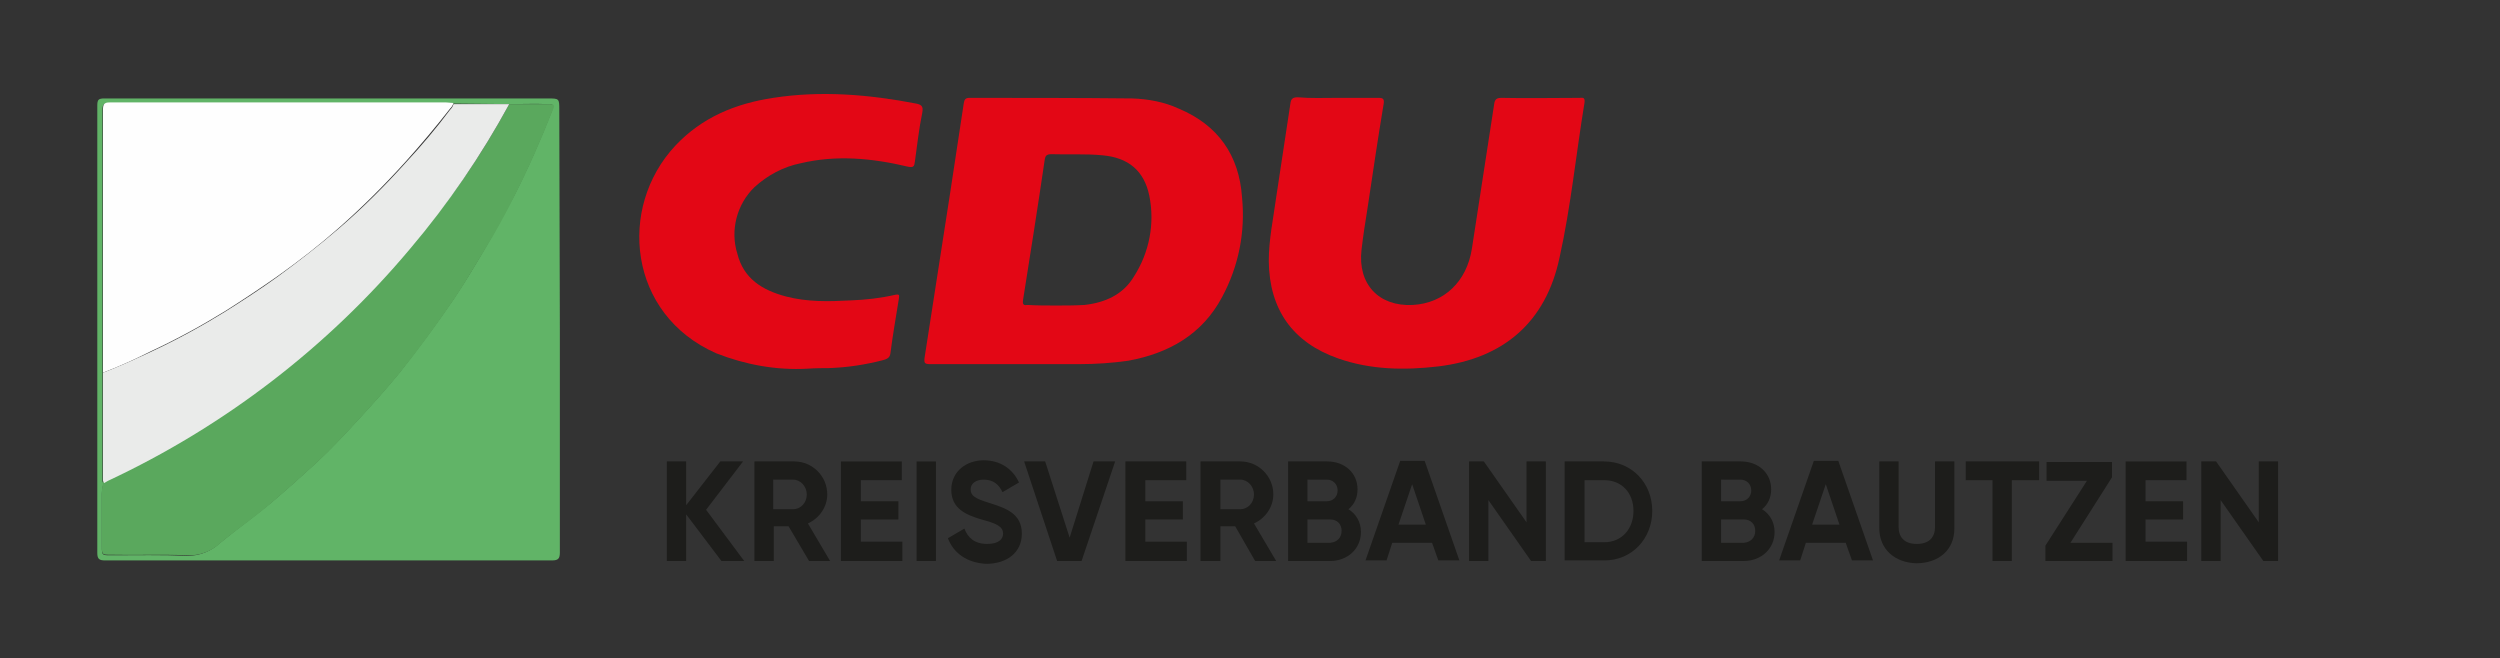 <?xml version="1.0" encoding="utf-8"?>
<!-- Generator: Adobe Illustrator 28.3.0, SVG Export Plug-In . SVG Version: 6.00 Build 0)  -->
<svg version="1.1" id="Ebene_1" xmlns="http://www.w3.org/2000/svg" xmlns:xlink="http://www.w3.org/1999/xlink" x="0px" y="0px"
	 viewBox="0 0 439.4 115.7" style="enable-background:new 0 0 439.4 115.7;" xml:space="preserve">
<rect x="0" y="0" width="439.4" height="115.7" fill="#333333" stroke="none"/>
<style type="text/css">
	.st0{fill:none;}
	.st1{fill:#61B467;}
	.st2{fill:#E30715;}
	.st3{fill:#FEFEFE;}
	.st4{fill:#5AA85D;}
	.st5{fill:#EAEBEA;}
	.st6{fill:#1D1D1B;}
</style>
<path class="st0" d="M219.7,115.7c-72.9,0-145.7,0-218.6,0c-0.9,0-1.1-0.2-1.1-1.1C0,76.7,0,38.9,0,1.1C0,0.2,0.2,0,1.1,0
	c145.8,0,291.5,0,437.2,0c0.9,0,1.1,0.2,1.1,1.1c0,37.8,0,75.7,0,113.5c0,0.9-0.2,1.1-1.1,1.1C365.4,115.7,292.6,115.7,219.7,115.7z
	 M98.4,58V19.3c0-2,0-2-2.1-2c-25.9,0-51.8,0-77.8,0c-1.1,0-1.3,0.2-1.3,1.3c0,26.2,0,52.4,0,78.6c0,1.1,0.3,1.3,1.4,1.3
	c26.1,0,52.3,0,78.5,0c1.1,0,1.4-0.3,1.4-1.4C98.4,84,98.4,71,98.4,58z M179,64c3.6,0,7.1,0,10.7,0c2.9,0.1,5.8-0.1,8.6-0.6
	c7.2-1.3,13-4.6,16.5-11.2c2.8-5.4,4.1-11.5,3.5-17.5c-0.6-7.3-4.2-12.7-11.1-15.6c-2.6-1.1-5.3-1.7-8.2-1.8
	c-9.5-0.1-19-0.1-28.6-0.1c-0.7,0-0.9,0.2-1,0.9c-0.8,5.3-1.6,10.5-2.4,15.8c-1.5,9.7-3,19.3-4.5,29c-0.1,0.9,0,1.2,1,1.1
	C168.7,63.9,173.8,64,179,64z M235.1,17.3c-2.4,0-4.7,0-7.1,0c-0.8,0-1.1,0.1-1.3,1.1c-0.8,5.5-1.7,11-2.5,16.5
	c-0.5,3.7-1.4,7.4-1.3,11.2c0.1,8.4,4.2,14.3,12.2,17c5.8,2,11.7,2.1,17.6,1.4c11.5-1.4,18.9-7.8,21.3-19.1c2-9,2.9-18.2,4.4-27.3
	c0.2-1-0.4-0.8-0.9-0.8c-4.5,0-9.1,0-13.7,0c-0.9,0-1.2,0.3-1.3,1.2c-1.3,8.4-2.6,16.8-3.9,25.3c-0.9,5.8-4.9,9.6-10.4,9.9
	c-6,0.3-9.8-3.7-9-9.7c0.3-2.5,0.7-5.1,1.1-7.6c0.9-6,1.8-12.1,2.8-18.1c0.1-0.8-0.1-1-0.9-1C239.9,17.3,237.5,17.2,235.1,17.3
	L235.1,17.3z M141.9,64.8c1.4-0.1,2.6-0.1,3.9-0.2c3.2-0.2,6.4-0.7,9.6-1.5c0.6-0.2,1.1-0.3,1.3-1.2c0.5-3.2,1-6.5,1.5-9.7
	c0.1-0.5,0-0.7-0.6-0.6c-2.6,0.6-5.3,0.9-7.9,1c-3.8,0.2-7.7,0.4-11.4-0.7c-4.1-1.1-7.4-3.2-8.5-7.5c-1.3-4.2-0.1-8.7,3-11.7
	c2.2-2.2,5-3.6,8.1-4.2c6.3-1.5,12.6-1,18.9,0.6c1,0.2,1.1-0.1,1.2-0.9c0.4-2.9,0.8-5.8,1.3-8.6c0.2-1.1-0.1-1.4-1.1-1.6
	c-8.3-1.6-16.7-2.3-25.1-1c-6.6,1-12.5,3.5-17.2,8.4c-10.2,10.9-8.3,29.8,7.2,36.5C131,64.1,136.4,65,141.9,64.8z"/>
<path class="st1" d="M98.4,58c0,13,0,26.1,0,39.1c0,1.1-0.3,1.4-1.4,1.4c-26.2,0-52.3,0-78.5,0c-1,0-1.4-0.2-1.4-1.3
	c0-26.2,0-52.4,0-78.6c0-1.1,0.2-1.3,1.3-1.3c25.9,0,51.8,0,77.8,0c2.1,0,2.1,0,2.1,2L98.4,58z M89.5,18.3l-9.9-0.1
	c-0.4,0-0.9-0.1-1.3-0.1c-19.7,0-39.4,0-59.1,0c-1,0-1.2,0.3-1.2,1.3c0,15,0,30,0,45.1c0,0.4,0,0.7,0,1.1c0,6.3,0,12.6,0,18.9
	c0,0.2,0.1,0.4,0.2,0.5c-0.2,0.6-0.3,1.2-0.3,1.8c0,3.1,0,6.2,0,9.2c0,1.6,0,1.6,1.6,1.6c4.5,0,9-0.1,13.4,0.1
	c2.2,0,4.2-0.8,5.8-2.3c2.9-2.4,6-4.6,8.9-7c2.7-2.3,5.4-4.7,8-7.1s5-5,7.4-7.6s4.9-5.4,7.2-8.2c3.3-4.2,6.5-8.5,9.5-12.9
	c1.9-2.8,3.7-5.8,5.4-8.7s3.5-6.2,5.2-9.4c2.5-4.9,4.7-9.9,6.7-15c0.4-1.1,0.3-1.2-0.8-1.2C94.1,18.2,91.8,18.3,89.5,18.3L89.5,18.3
	z"/>
<path class="st2" d="M179,64c-5.2,0-10.3,0-15.5,0c-1,0-1.1-0.2-1-1.1c1.5-9.7,3-19.3,4.5-29c0.8-5.2,1.6-10.5,2.4-15.8
	c0.1-0.6,0.3-0.9,1-0.9c9.5,0,19,0,28.6,0.1c2.8,0.1,5.6,0.6,8.2,1.8c6.9,2.9,10.6,8.2,11.1,15.6c0.6,6.1-0.6,12.1-3.5,17.5
	c-3.5,6.6-9.4,9.9-16.5,11.2c-2.8,0.4-5.7,0.6-8.6,0.6C186.1,64,182.6,64,179,64z M185.6,53.7c1.7,0,3.3,0,5-0.1
	c3.6-0.4,6.8-1.8,8.7-5c2.7-4.2,3.7-9.3,2.7-14.2c-0.9-4.4-3.7-6.7-8.2-7.1c-3-0.3-6-0.1-9-0.2c-0.9,0-1.1,0.3-1.2,1.1
	c-1.2,8.2-2.5,16.4-3.8,24.6c-0.1,0.8,0.2,0.9,0.8,0.8C182.3,53.7,183.9,53.7,185.6,53.7L185.6,53.7z"/>
<path class="st2" d="M235.1,17.2c2.4,0,4.8,0,7.2,0c0.8,0,1,0.2,0.9,1c-1,6-1.9,12.1-2.8,18.1c-0.4,2.5-0.8,5-1.1,7.6
	c-0.7,6,3,10,9,9.7c5.5-0.3,9.5-4.1,10.4-9.9c1.3-8.4,2.6-16.9,3.9-25.3c0.1-0.9,0.4-1.2,1.3-1.2c4.6,0.1,9.1,0,13.7,0
	c0.5,0,1-0.2,0.9,0.8c-1.5,9.1-2.4,18.3-4.4,27.3c-2.4,11.3-9.8,17.7-21.3,19.1c-6,0.7-11.9,0.6-17.6-1.4c-8-2.8-12.1-8.6-12.2-17.1
	c0-3.8,0.8-7.5,1.3-11.2c0.8-5.5,1.7-11,2.5-16.5c0.1-0.9,0.5-1.1,1.3-1.1C230.4,17.3,232.7,17.2,235.1,17.2z"/>
<path class="st2" d="M141.9,64.8c-5.5,0.3-10.9-0.7-16-2.7c-15.5-6.8-17.4-25.6-7.2-36.5c4.7-5,10.6-7.4,17.2-8.4
	c8.4-1.3,16.8-0.6,25.1,1c1,0.2,1.3,0.5,1.1,1.6c-0.6,2.9-0.9,5.8-1.3,8.6c-0.1,0.8-0.2,1.1-1.2,0.9c-6.3-1.5-12.6-2.1-18.9-0.6
	c-3,0.6-5.8,2.1-8.1,4.2c-3.1,3-4.3,7.6-3,11.7c1.1,4.4,4.4,6.4,8.5,7.5c3.8,1,7.6,0.9,11.4,0.7c2.7-0.1,5.3-0.4,7.9-1
	c0.6-0.1,0.7,0,0.6,0.6c-0.5,3.2-1.1,6.5-1.5,9.7c-0.1,0.8-0.6,1-1.3,1.2c-3.1,0.8-6.3,1.3-9.6,1.4
	C144.6,64.7,143.4,64.7,141.9,64.8z"/>
<path class="st3" d="M18.1,65.5c0-0.4,0-0.7,0-1.1c0-15,0-30,0-45.1c0-1,0.2-1.3,1.2-1.3c19.7,0,39.4,0,59.1,0
	c0.4,0,0.9,0.1,1.3,0.1c-0.1,0.4-0.3,0.7-0.6,1c-2.5,3.2-5.1,6.3-7.8,9.3c-3.7,4.1-7.6,8-11.8,11.7c-3.4,3-7,5.8-10.8,8.5
	c-3,2.1-6,4.1-9,6c-4.2,2.6-8.6,5-13.1,7.1C23.8,63.1,21,64.4,18.1,65.5z"/>
<path class="st4" d="M89.5,18.3c2.3,0,4.6,0,6.8,0c1.2,0,1.3,0.1,0.8,1.2c-2,5.1-4.2,10.1-6.7,15c-1.6,3.2-3.3,6.3-5.2,9.4
	s-3.5,5.9-5.4,8.7c-3,4.4-6.2,8.8-9.5,12.9c-2.3,2.8-4.8,5.6-7.2,8.2s-4.8,5.2-7.4,7.6s-5.3,4.8-8,7.1c-2.9,2.5-6,4.6-8.9,7
	c-1.6,1.5-3.7,2.3-5.9,2.2c-4.5-0.2-9,0-13.4-0.1c-1.6,0-1.6,0-1.6-1.7c0-3.1,0-6.2,0-9.2c0-0.6,0.1-1.3,0.2-1.9
	c0.2-0.1,0.5-0.3,0.7-0.4c20.5-9.6,38.6-23.6,53.2-40.9C78.8,35.8,84.6,27.3,89.5,18.3z"/>
<path class="st5" d="M89.5,18.3c-4.9,9-10.7,17.5-17.4,25.4C57.6,61,39.5,74.9,19,84.5c-0.2,0.1-0.5,0.3-0.7,0.4
	c-0.1-0.2-0.2-0.3-0.2-0.5c0-6.3,0-12.6,0-18.9c2.9-1.1,5.7-2.4,8.5-3.7c4.5-2.1,8.9-4.5,13.1-7.1c3-1.9,6.1-3.9,9-6
	c3.7-2.7,7.3-5.5,10.8-8.5c4.2-3.6,8.1-7.5,11.8-11.6c2.8-3,5.4-6.1,7.8-9.3c0.3-0.3,0.5-0.6,0.6-1L89.5,18.3z"/>
<path class="st0" d="M185.6,53.7c-1.6,0-3.3,0-4.9,0c-0.6,0-0.9,0-0.8-0.8c1.3-8.2,2.6-16.4,3.8-24.6c0.1-0.7,0.3-1.1,1.2-1.1
	c3,0.1,6-0.1,9,0.2c4.5,0.4,7.3,2.7,8.2,7.1c1,4.9,0,10-2.6,14.1c-2,3.2-5.1,4.6-8.7,5C188.9,53.7,187.3,53.7,185.6,53.7z"/>
<g>
	<path class="st6" d="M126.8,98.6l-6.2-8.2v8.2h-3.4V81.1h3.4v7.7l6-7.7h4l-6.5,8.5l6.7,9H126.8z"/>
	<path class="st6" d="M138.6,92.5h-2.6v6.1h-3.4V81.1h7c3.2,0,5.8,2.6,5.8,5.8c0,2.2-1.4,4.2-3.4,5.1l3.9,6.6h-3.7L138.6,92.5z
		 M135.9,89.5h3.5c1.3,0,2.4-1.1,2.4-2.6c0-1.4-1.1-2.6-2.4-2.6h-3.5V89.5z"/>
	<path class="st6" d="M158.6,95.3v3.3h-10.8V81.1h10.7v3.3h-7.2v3.7h6.6v3.2h-6.6v3.9H158.6z"/>
	<path class="st6" d="M164.5,81.1v17.5h-3.4V81.1H164.5z"/>
	<path class="st6" d="M166.6,94.6l2.9-1.7c0.6,1.6,1.8,2.7,4,2.7c2.1,0,2.8-0.9,2.8-1.8c0-1.3-1.2-1.8-3.8-2.5
		c-2.7-0.8-5.3-1.9-5.3-5.2c0-3.3,2.7-5.2,5.7-5.2c2.9,0,5.1,1.5,6.2,3.9l-2.9,1.7c-0.6-1.3-1.6-2.2-3.3-2.2c-1.4,0-2.3,0.7-2.3,1.7
		c0,1.1,0.7,1.6,3.3,2.4c2.8,0.9,5.7,1.8,5.7,5.4c0,3.3-2.6,5.3-6.3,5.3C169.9,98.9,167.6,97.2,166.6,94.6z"/>
	<path class="st6" d="M180,81.1h3.7l4.3,13.4l4.2-13.4h3.8l-5.9,17.5h-4.3L180,81.1z"/>
	<path class="st6" d="M208.6,95.3v3.3h-10.8V81.1h10.7v3.3h-7.2v3.7h6.6v3.2h-6.6v3.9H208.6z"/>
	<path class="st6" d="M217.1,92.5h-2.6v6.1H211V81.1h7c3.2,0,5.8,2.6,5.8,5.8c0,2.2-1.4,4.2-3.4,5.1l3.9,6.6h-3.7L217.1,92.5z
		 M214.5,89.5h3.5c1.3,0,2.4-1.1,2.4-2.6c0-1.4-1.1-2.6-2.4-2.6h-3.5V89.5z"/>
	<path class="st6" d="M239.2,93.5c0,3-2.4,5.1-5.4,5.1h-7.4V81.1h6.9c3,0,5.3,2,5.3,4.9c0,1.5-0.6,2.7-1.6,3.5
		C238.3,90.3,239.2,91.7,239.2,93.5z M229.8,84.3v3.8h3.4c1.1,0,1.9-0.8,1.9-1.9s-0.8-1.9-1.9-1.9H229.8z M235.8,93.3
		c0-1.2-0.8-2-2-2h-4v4.1h4C235,95.3,235.8,94.5,235.8,93.3z"/>
	<path class="st6" d="M251.7,95.4h-7l-1,3.1h-3.7l6.1-17.5h4.3l6.1,17.5h-3.7L251.7,95.4z M250.6,92.2l-2.4-7.1l-2.4,7.1H250.6z"/>
	<path class="st6" d="M271.7,81.1v17.5h-2.6l-7.5-10.7v10.7h-3.4V81.1h2.6l7.5,10.7V81.1H271.7z"/>
	<path class="st6" d="M290.4,89.8c0,4.9-3.6,8.7-8.4,8.7H275V81.1h6.9C286.8,81.1,290.4,84.9,290.4,89.8z M287.1,89.8
		c0-3.2-2.1-5.4-5.1-5.4h-3.5v10.9h3.5C285,95.3,287.1,93,287.1,89.8z"/>
	<path class="st6" d="M311.9,93.5c0,3-2.4,5.1-5.4,5.1h-7.4V81.1h6.9c3,0,5.3,2,5.3,4.9c0,1.5-0.6,2.7-1.6,3.5
		C311,90.3,311.9,91.7,311.9,93.5z M302.5,84.3v3.8h3.4c1.1,0,1.9-0.8,1.9-1.9s-0.8-1.9-1.9-1.9H302.5z M308.5,93.3c0-1.2-0.8-2-2-2
		h-4v4.1h4C307.7,95.3,308.5,94.5,308.5,93.3z"/>
	<path class="st6" d="M324.4,95.4h-7l-1,3.1h-3.7l6.1-17.5h4.3l6.1,17.5h-3.7L324.4,95.4z M323.3,92.2l-2.4-7.1l-2.4,7.1H323.3z"/>
	<path class="st6" d="M330.3,92.8V81.1h3.4v11.5c0,1.7,0.9,3,3.2,3c2.3,0,3.2-1.3,3.2-3V81.1h3.4v11.8c0,3.8-2.8,6.1-6.7,6.1
		C333.1,98.9,330.3,96.6,330.3,92.8z"/>
	<path class="st6" d="M358.3,84.4h-4.7v14.2h-3.4V84.4h-4.7v-3.3h12.9V84.4z"/>
	<path class="st6" d="M371.3,95.3v3.3h-11.8v-2.7l7.3-11.4h-7.1v-3.3h11.5v2.7l-7.3,11.5H371.3z"/>
	<path class="st6" d="M384.4,95.3v3.3h-10.8V81.1h10.7v3.3h-7.2v3.7h6.6v3.2h-6.6v3.9H384.4z"/>
	<path class="st6" d="M400.4,81.1v17.5h-2.6l-7.5-10.7v10.7h-3.4V81.1h2.6l7.5,10.7V81.1H400.4z"/>
</g>
</svg>
